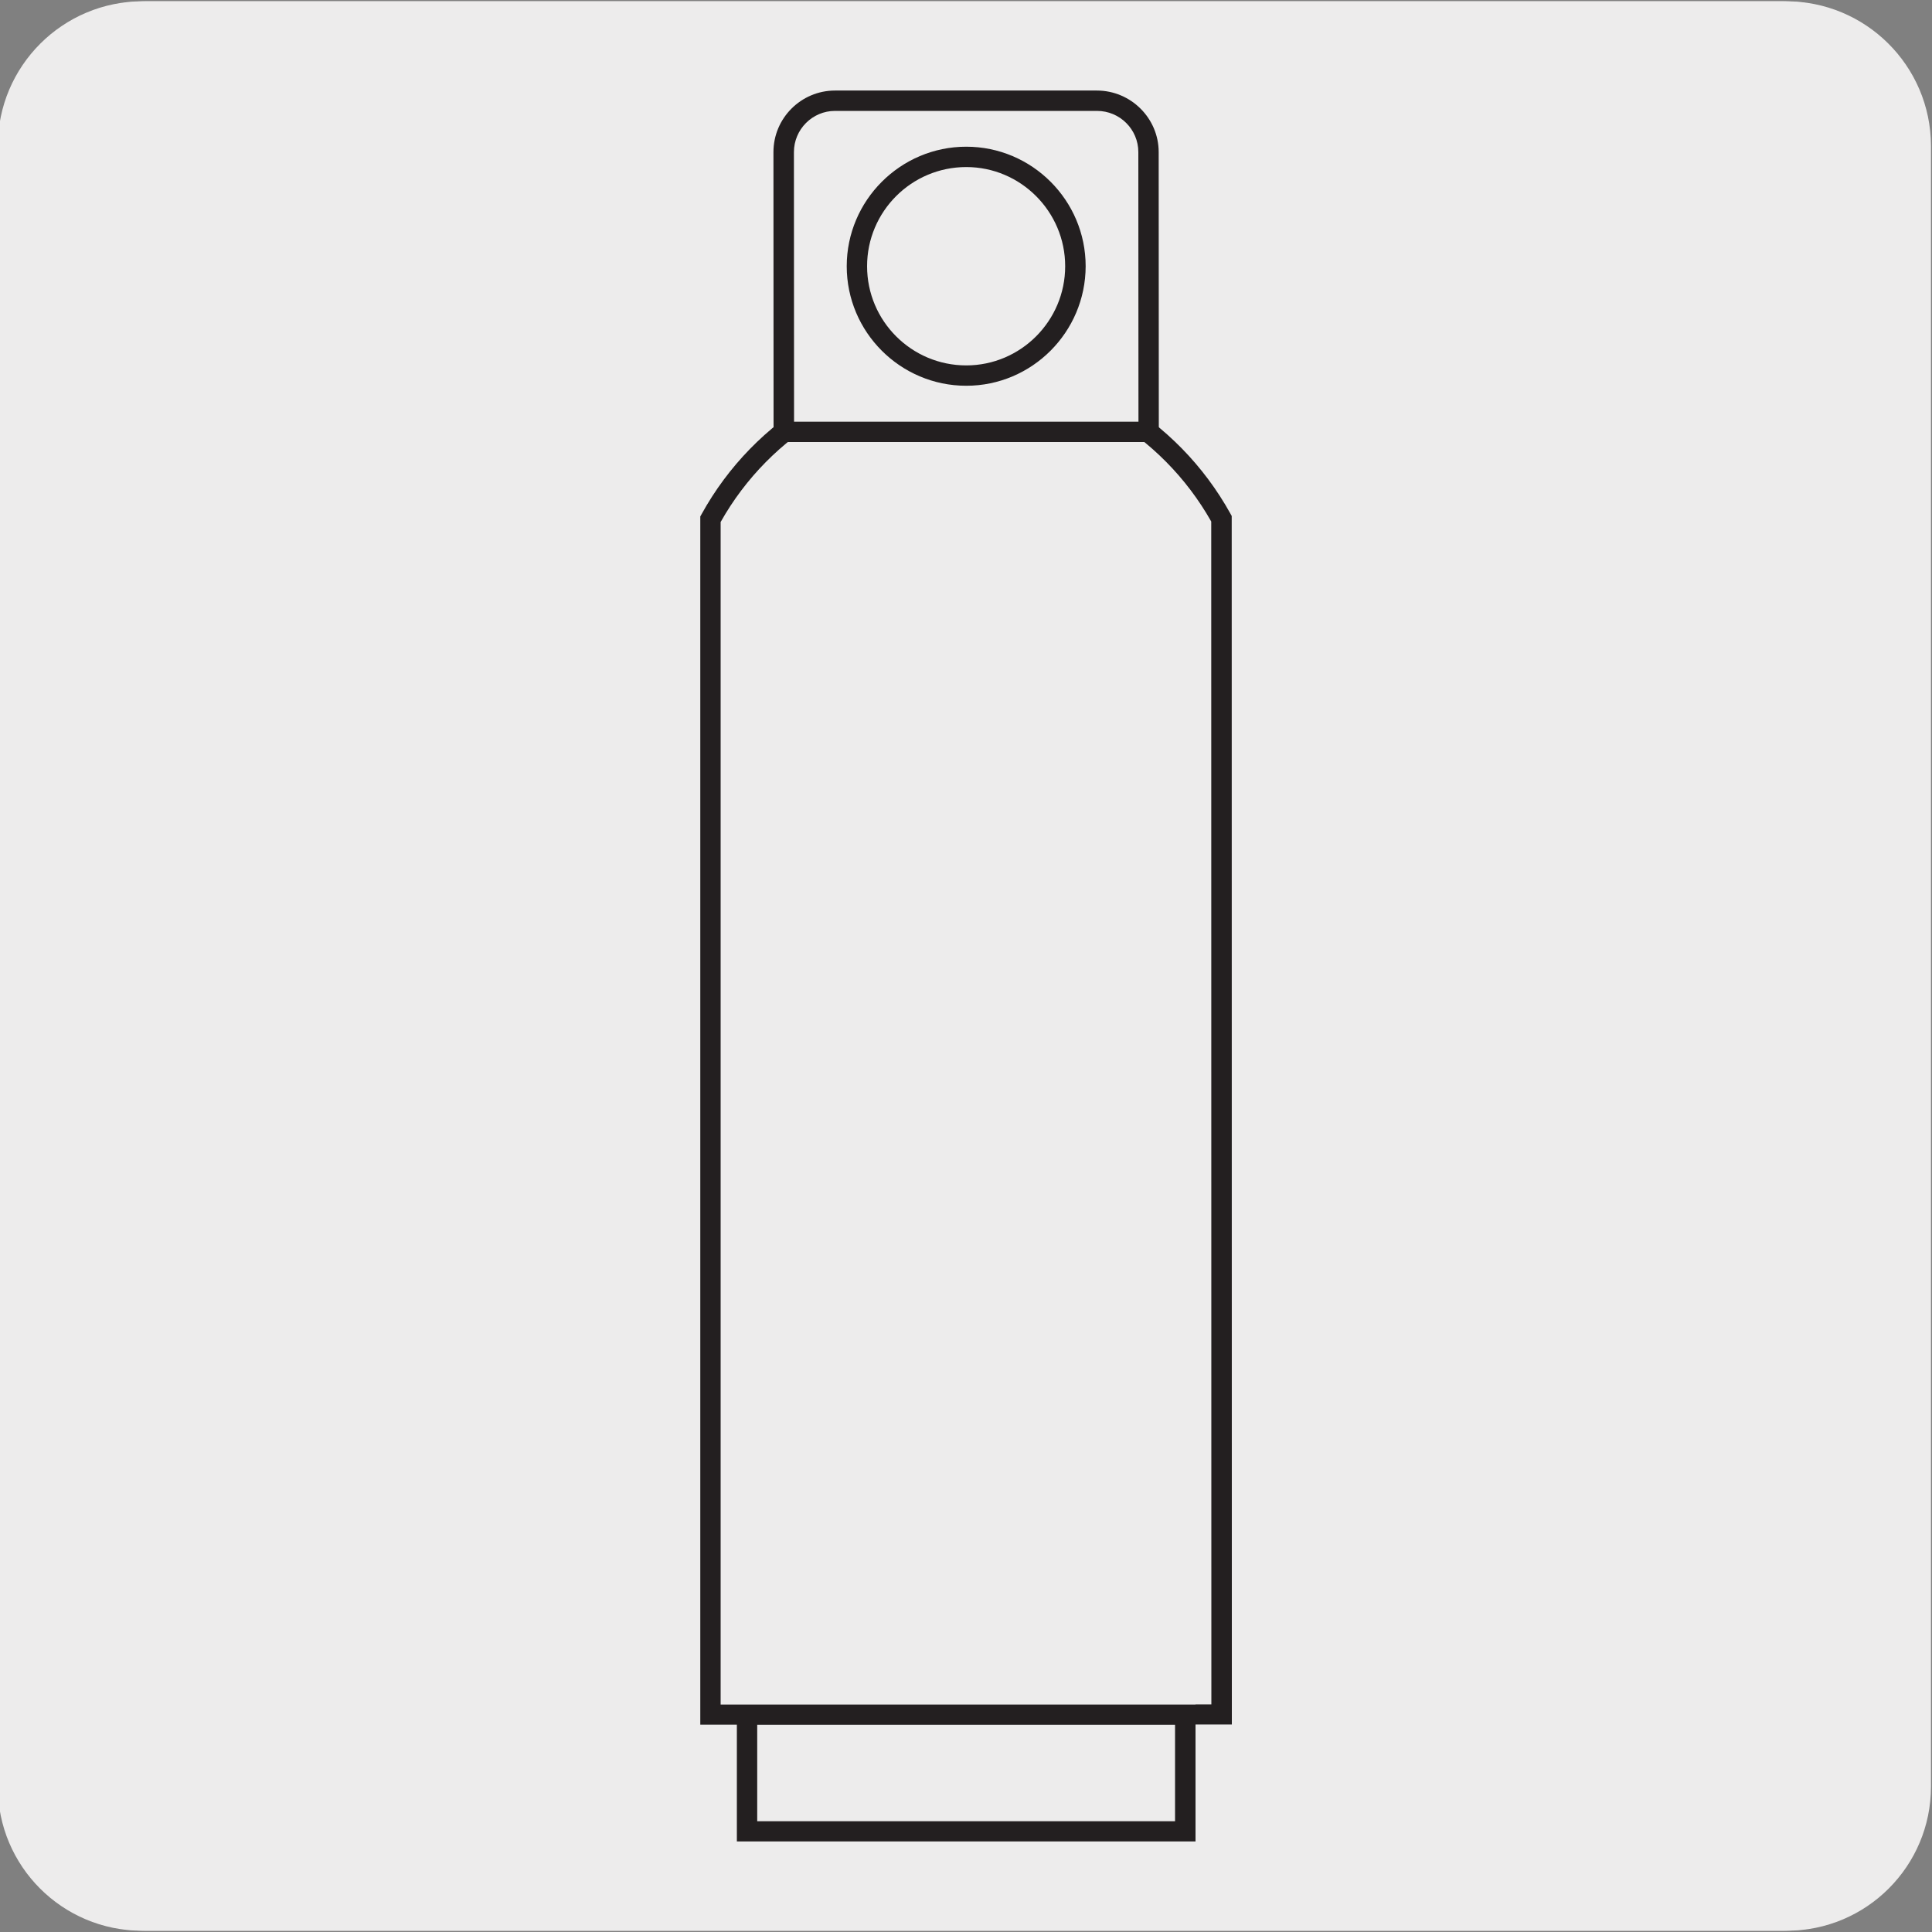 <svg enable-background="new 0 0 150 150" viewBox="0 0 150 150" xmlns="http://www.w3.org/2000/svg"><rect x="0" y="0" width="150" height="150" fill="#808080" stroke="none"/><g fill="#edecec"><path d="m11.08.1h127.31c6.21-.02 11.27 5 11.29 11.21v.03 127.37c0 6.18-5.01 11.19-11.19 11.19h-127.47c-6.18 0-11.19-5.01-11.19-11.19v-127.37c0-6.21 5.04-11.24 11.25-11.24z"/><path d="m11.32.1h127.31c6.21-.02 11.27 5 11.29 11.21v.03 127.37c0 6.18-5.01 11.19-11.19 11.19h-127.46c-6.18 0-11.19-5.01-11.19-11.19v-127.37c0-6.21 5.04-11.24 11.24-11.24z"/><path d="m54.47 44.55h40.78v87.99h-40.78z"/><path d="m94.84 40.28c-3.87-6.98-11.29-11.71-19.83-11.71-8.55 0-16 4.75-19.86 11.74v92.8h39.69zm-36.84 92.83h34.02v9.08h-34.02z"/></g><path d="m92.82 142.97h-35.61v-9.07h-2.84v-93.8l.1-.18c4.13-7.49 12-12.15 20.54-12.15 8.52 0 16.38 4.64 20.52 12.11l.1.18.01 93.83h-2.82zm-34.03-1.57h32.44v-7.49h-32.44zm34.03-9.07h1.23l-.01-91.84c-3.88-6.86-11.15-11.12-19.03-11.12-7.9 0-15.18 4.27-19.06 11.16v91.81h36.87z" fill="#231f20"/><path d="m89.17 11.81.01 21.72h-28.33l-.01-21.72c0-2.21 1.79-3.99 3.99-3.99h20.33c2.22-.01 4.01 1.78 4.01 3.99" fill="#edecec"/><path d="m89.17 11.81.01 21.72h-28.33l-.01-21.72c0-2.21 1.79-3.99 3.99-3.99h20.33c2.22-.01 4.01 1.78 4.01 3.99z" fill="#edecec"/><path d="m89.97 34.32h-29.91l-.01-22.51c0-2.64 2.15-4.78 4.78-4.78h20.33c2.64 0 4.8 2.15 4.8 4.78zm-28.32-1.58h26.74l-.01-20.93c0-1.77-1.44-3.2-3.21-3.2h-20.34c-1.76 0-3.19 1.44-3.19 3.2z" fill="#231f20"/><path d="m83.49 20.67c0 4.69-3.8 8.49-8.48 8.49-4.69 0-8.49-3.8-8.49-8.49s3.8-8.49 8.49-8.49 8.48 3.8 8.48 8.49" fill="#edecec"/><path d="m83.49 20.67c0 4.69-3.8 8.49-8.48 8.49-4.69 0-8.49-3.8-8.49-8.49s3.8-8.49 8.49-8.49 8.48 3.8 8.48 8.49z" fill="#edecec"/><path d="m75.02 29.95c-5.11 0-9.28-4.16-9.28-9.28 0-5.11 4.17-9.28 9.28-9.28 5.1 0 9.27 4.16 9.27 9.28-.01 5.12-4.17 9.28-9.27 9.28zm0-16.98c-4.25 0-7.7 3.45-7.7 7.7s3.45 7.7 7.7 7.7c4.23 0 7.68-3.46 7.68-7.7s-3.45-7.7-7.68-7.7z" fill="#231f20"/></svg>